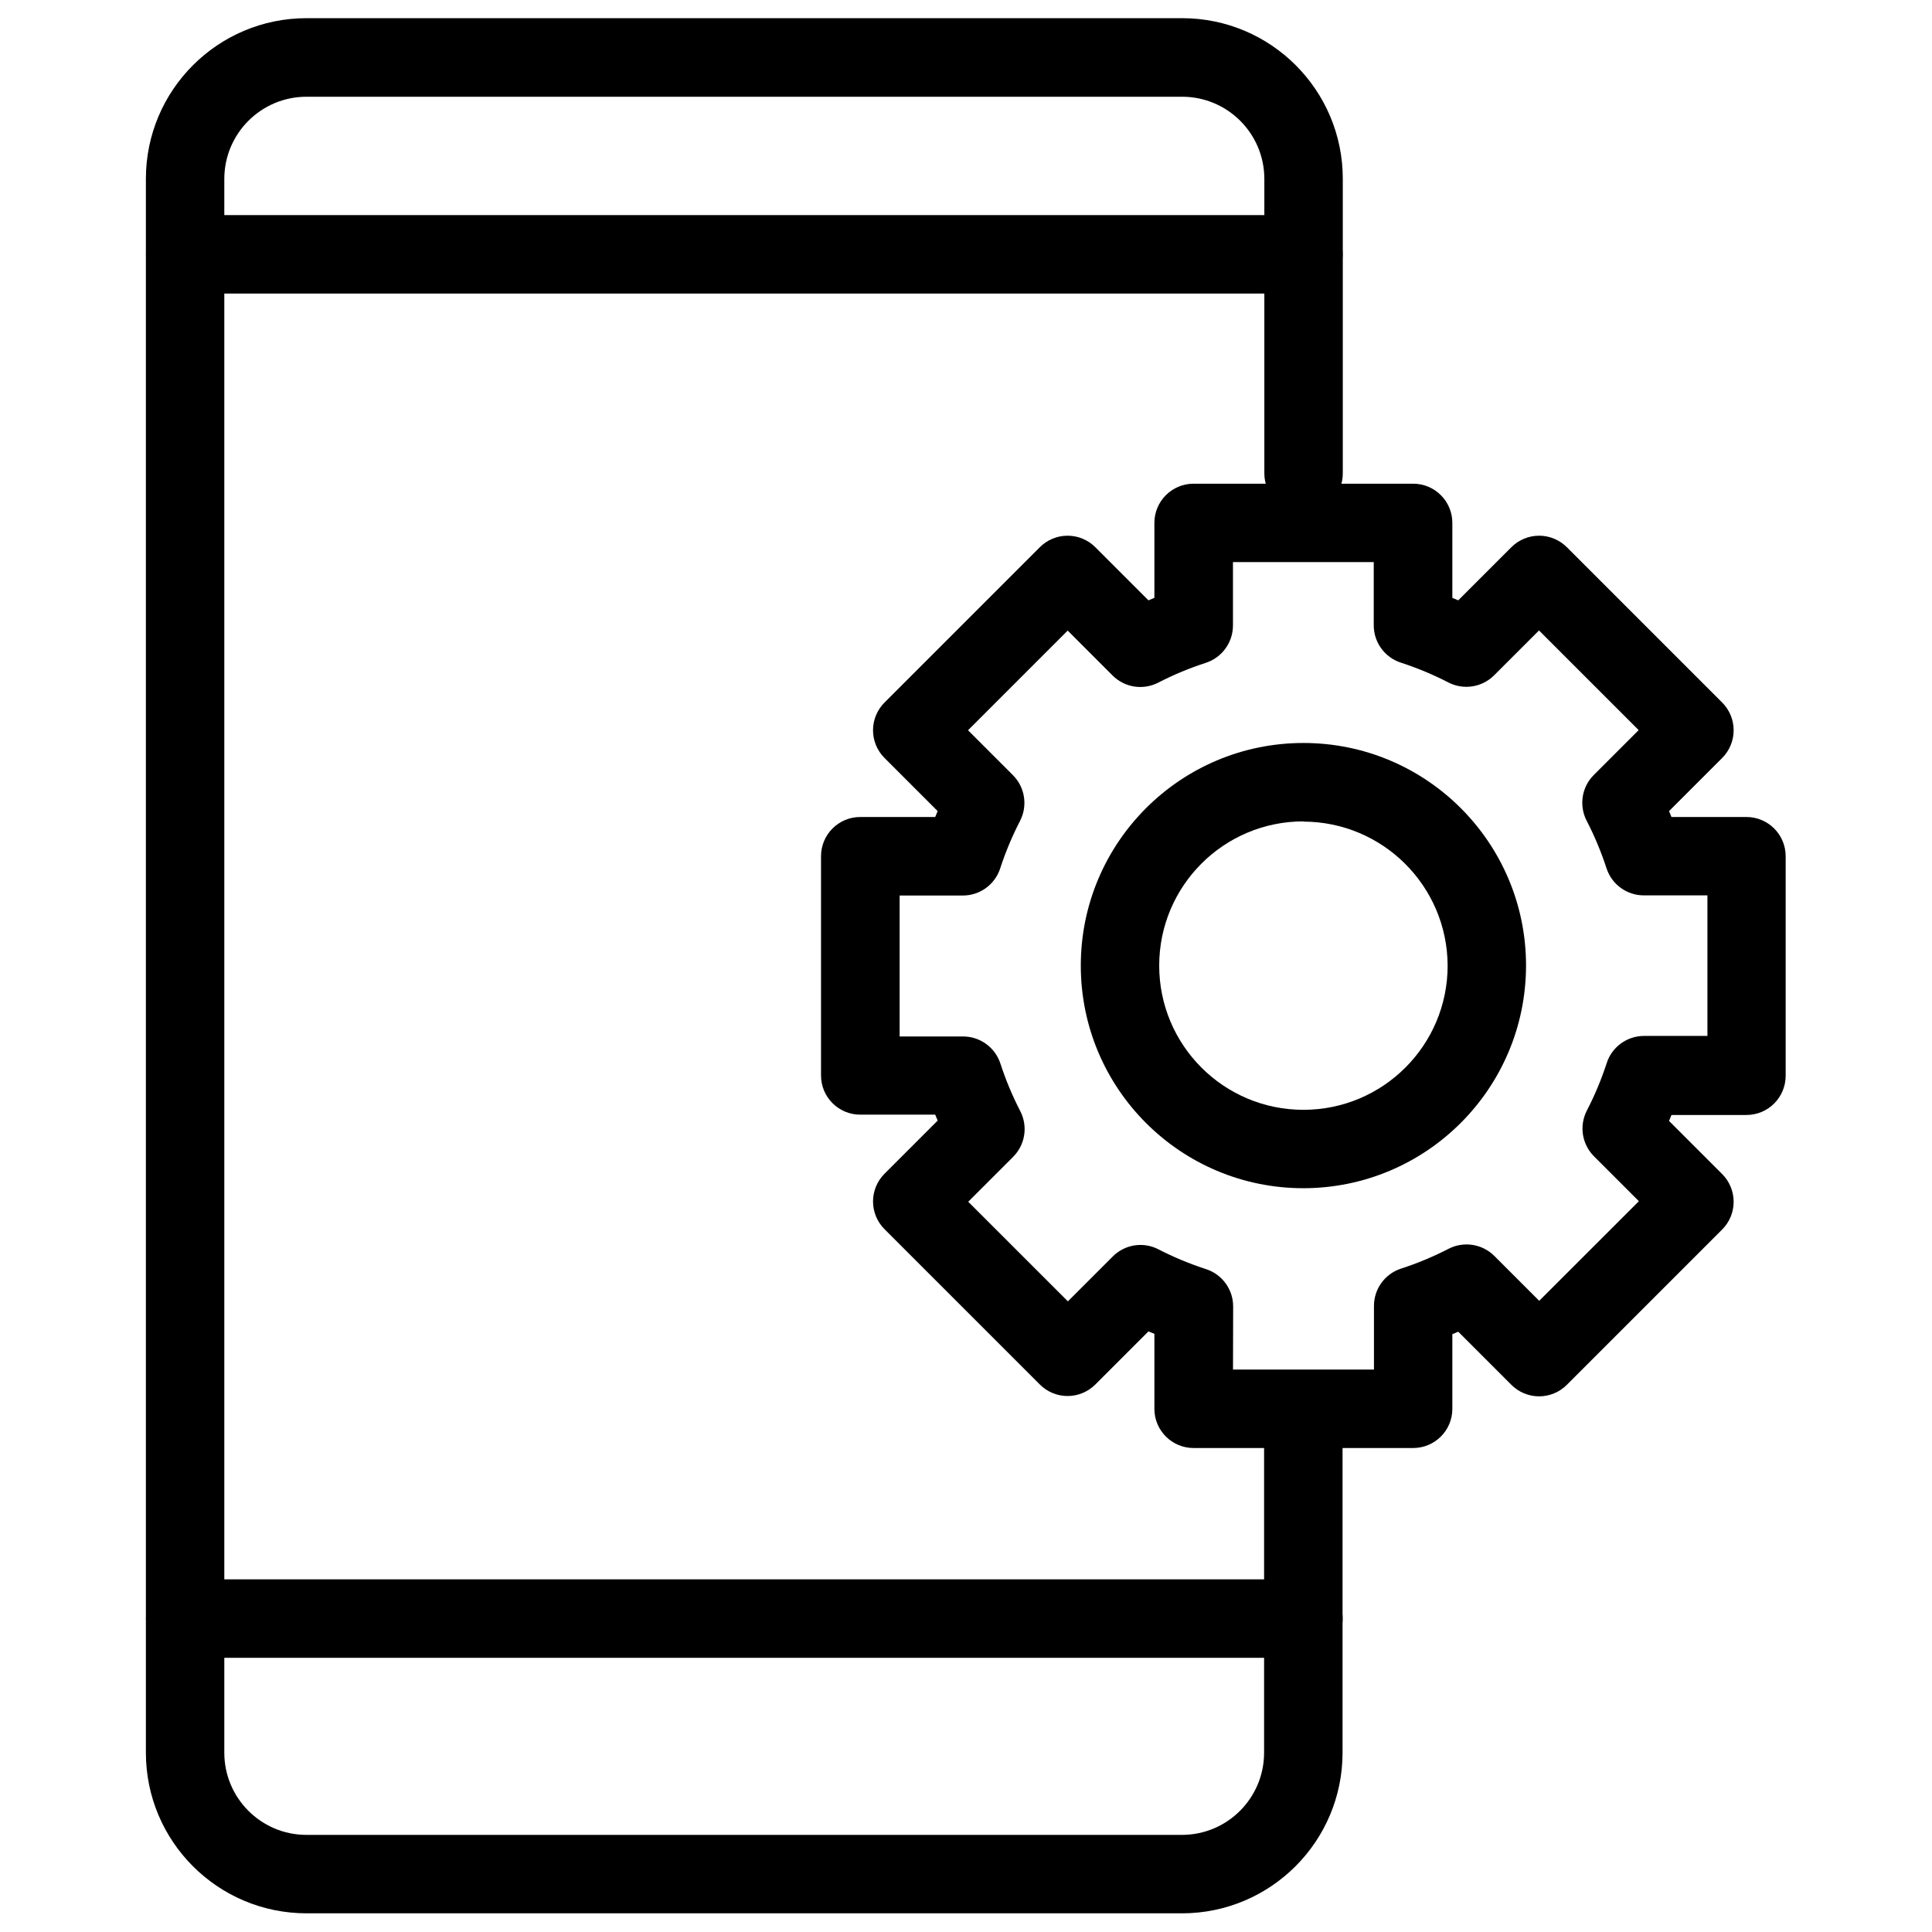 <?xml version="1.0" encoding="UTF-8"?>
<!-- Uploaded to: SVG Repo, www.svgrepo.com, Generator: SVG Repo Mixer Tools -->
<svg width="800px" height="800px" version="1.1" viewBox="144 144 512 512" xmlns="http://www.w3.org/2000/svg">
 <defs>
  <clipPath id="a">
   <path d="m182 148.09h318v503.81h-318z"/>
  </clipPath>
 </defs>
 <g clip-path="url(#a)">
  <path d="m457.26 651.05h-232.02c-23.516 0-42.578-19.062-42.578-42.574v-417.08c0-23.516 19.062-42.578 42.578-42.578h232.04c23.512 0 42.574 19.062 42.574 42.578v78.055c0 5.738-4.652 10.395-10.395 10.395-5.742 0-10.395-4.656-10.395-10.395v-78.055c-0.016-12.012-9.75-21.742-21.758-21.758h-232.06c-12.027-0.008-21.785 9.73-21.801 21.758v417.11c0.016 12.012 9.746 21.742 21.758 21.758h232.04c12.008-0.016 21.738-9.746 21.754-21.758v-84.582c0-5.742 4.656-10.395 10.398-10.395 5.742 0 10.395 4.652 10.395 10.395v84.582c-0.016 23.48-19.039 42.516-42.52 42.547z"/>
 </g>
 <path d="m489.42 583.34h-296.34c-5.742 0-10.395-4.656-10.395-10.398 0-5.738 4.652-10.395 10.395-10.395h296.34c5.742 0 10.395 4.656 10.395 10.395 0 5.742-4.652 10.398-10.395 10.398z"/>
 <path d="m489.42 221.79h-296.34c-5.742 0-10.395-4.656-10.395-10.398 0-5.738 4.652-10.395 10.395-10.395h296.34c5.742 0 10.395 4.656 10.395 10.395 0 5.742-4.652 10.398-10.395 10.398z"/>
 <path d="m518.5 527.74h-58.188c-5.734 0-10.387-4.648-10.387-10.387v-19.871l-1.574-0.652-14.078 14.078c-1.949 1.953-4.594 3.051-7.352 3.051s-5.402-1.098-7.352-3.051l-41.156-41.156c-1.953-1.949-3.051-4.594-3.051-7.352 0-2.758 1.098-5.402 3.051-7.352l14.078-14.078-0.652-1.574h-19.871c-5.738 0-10.387-4.652-10.387-10.387v-58.102c0-5.738 4.648-10.391 10.387-10.391h19.871l0.652-1.559-14.078-14.078c-1.953-1.949-3.051-4.594-3.051-7.352 0-2.758 1.098-5.402 3.051-7.352l41.156-41.156c1.949-1.953 4.594-3.051 7.352-3.051s5.402 1.098 7.352 3.051l14.078 14.078 1.574-0.652v-19.871c0-5.734 4.652-10.387 10.387-10.387h58.188c5.738 0 10.387 4.652 10.387 10.387v19.871l1.562 0.652 14.078-14.078c1.949-1.953 4.594-3.051 7.352-3.051 2.758 0 5.402 1.098 7.352 3.051l41.156 41.156c1.953 1.949 3.047 4.594 3.047 7.352 0 2.758-1.094 5.402-3.047 7.352l-14.078 14.078 0.652 1.559h19.867c5.738 0 10.391 4.652 10.391 10.391v58.184c0 5.738-4.652 10.391-10.391 10.391h-19.867l-0.652 1.574 14.078 14.078c1.953 1.949 3.047 4.594 3.047 7.352s-1.094 5.402-3.047 7.352l-41.156 41.156c-1.949 1.953-4.594 3.051-7.352 3.051-2.758 0-5.402-1.098-7.352-3.051l-14.078-14.078-1.562 0.652v19.871c-0.043 5.703-4.684 10.301-10.387 10.301zm-47.742-20.789h37.355v-16.832c-0.016-4.527 2.898-8.547 7.207-9.934 4.332-1.406 8.543-3.164 12.59-5.254 4.019-2.051 8.906-1.285 12.105 1.902l11.891 11.895 26.414-26.398-11.895-11.891c-3.195-3.195-3.965-8.086-1.902-12.105 2.094-4.047 3.856-8.258 5.266-12.59 1.387-4.312 5.406-7.227 9.934-7.211h16.762v-37.25h-16.816c-4.531 0.016-8.551-2.898-9.934-7.211-1.414-4.332-3.176-8.543-5.266-12.59-2.062-4.019-1.297-8.91 1.902-12.105l11.891-11.891-26.41-26.41-11.895 11.891c-3.195 3.191-8.082 3.961-12.105 1.902-4.047-2.09-8.254-3.848-12.586-5.25-4.309-1.391-7.227-5.406-7.211-9.934v-16.734h-37.309v16.773c0.012 4.527-2.902 8.547-7.211 9.938-4.336 1.406-8.551 3.16-12.602 5.25-4.016 2.062-8.906 1.297-12.094-1.902l-11.891-11.895-26.41 26.414 11.891 11.891c3.195 3.195 3.965 8.086 1.902 12.105-2.09 4.051-3.852 8.258-5.266 12.59-1.387 4.312-5.406 7.227-9.934 7.207h-16.719v37.355h16.777c4.527-0.02 8.547 2.898 9.934 7.207 1.414 4.332 3.172 8.543 5.266 12.59 2.062 4.019 1.293 8.91-1.902 12.105l-11.895 11.895 26.41 26.395 11.895-11.891c3.184-3.203 8.078-3.973 12.09-1.902 4.055 2.086 8.27 3.844 12.605 5.25 4.309 1.391 7.223 5.406 7.207 9.934z"/>
 <path d="m489.42 458.89c-32.582 0-58.996-26.414-58.996-58.996 0-32.582 26.414-58.996 58.996-58.996s58.996 26.414 58.996 58.996c-0.039 32.566-26.43 58.957-58.996 58.996zm0-97.215c-21.109 0-38.219 17.113-38.219 38.219 0 21.109 17.109 38.219 38.219 38.219 21.105 0 38.219-17.109 38.219-38.219-0.086-21.062-17.156-38.105-38.219-38.16z"/>
</svg>